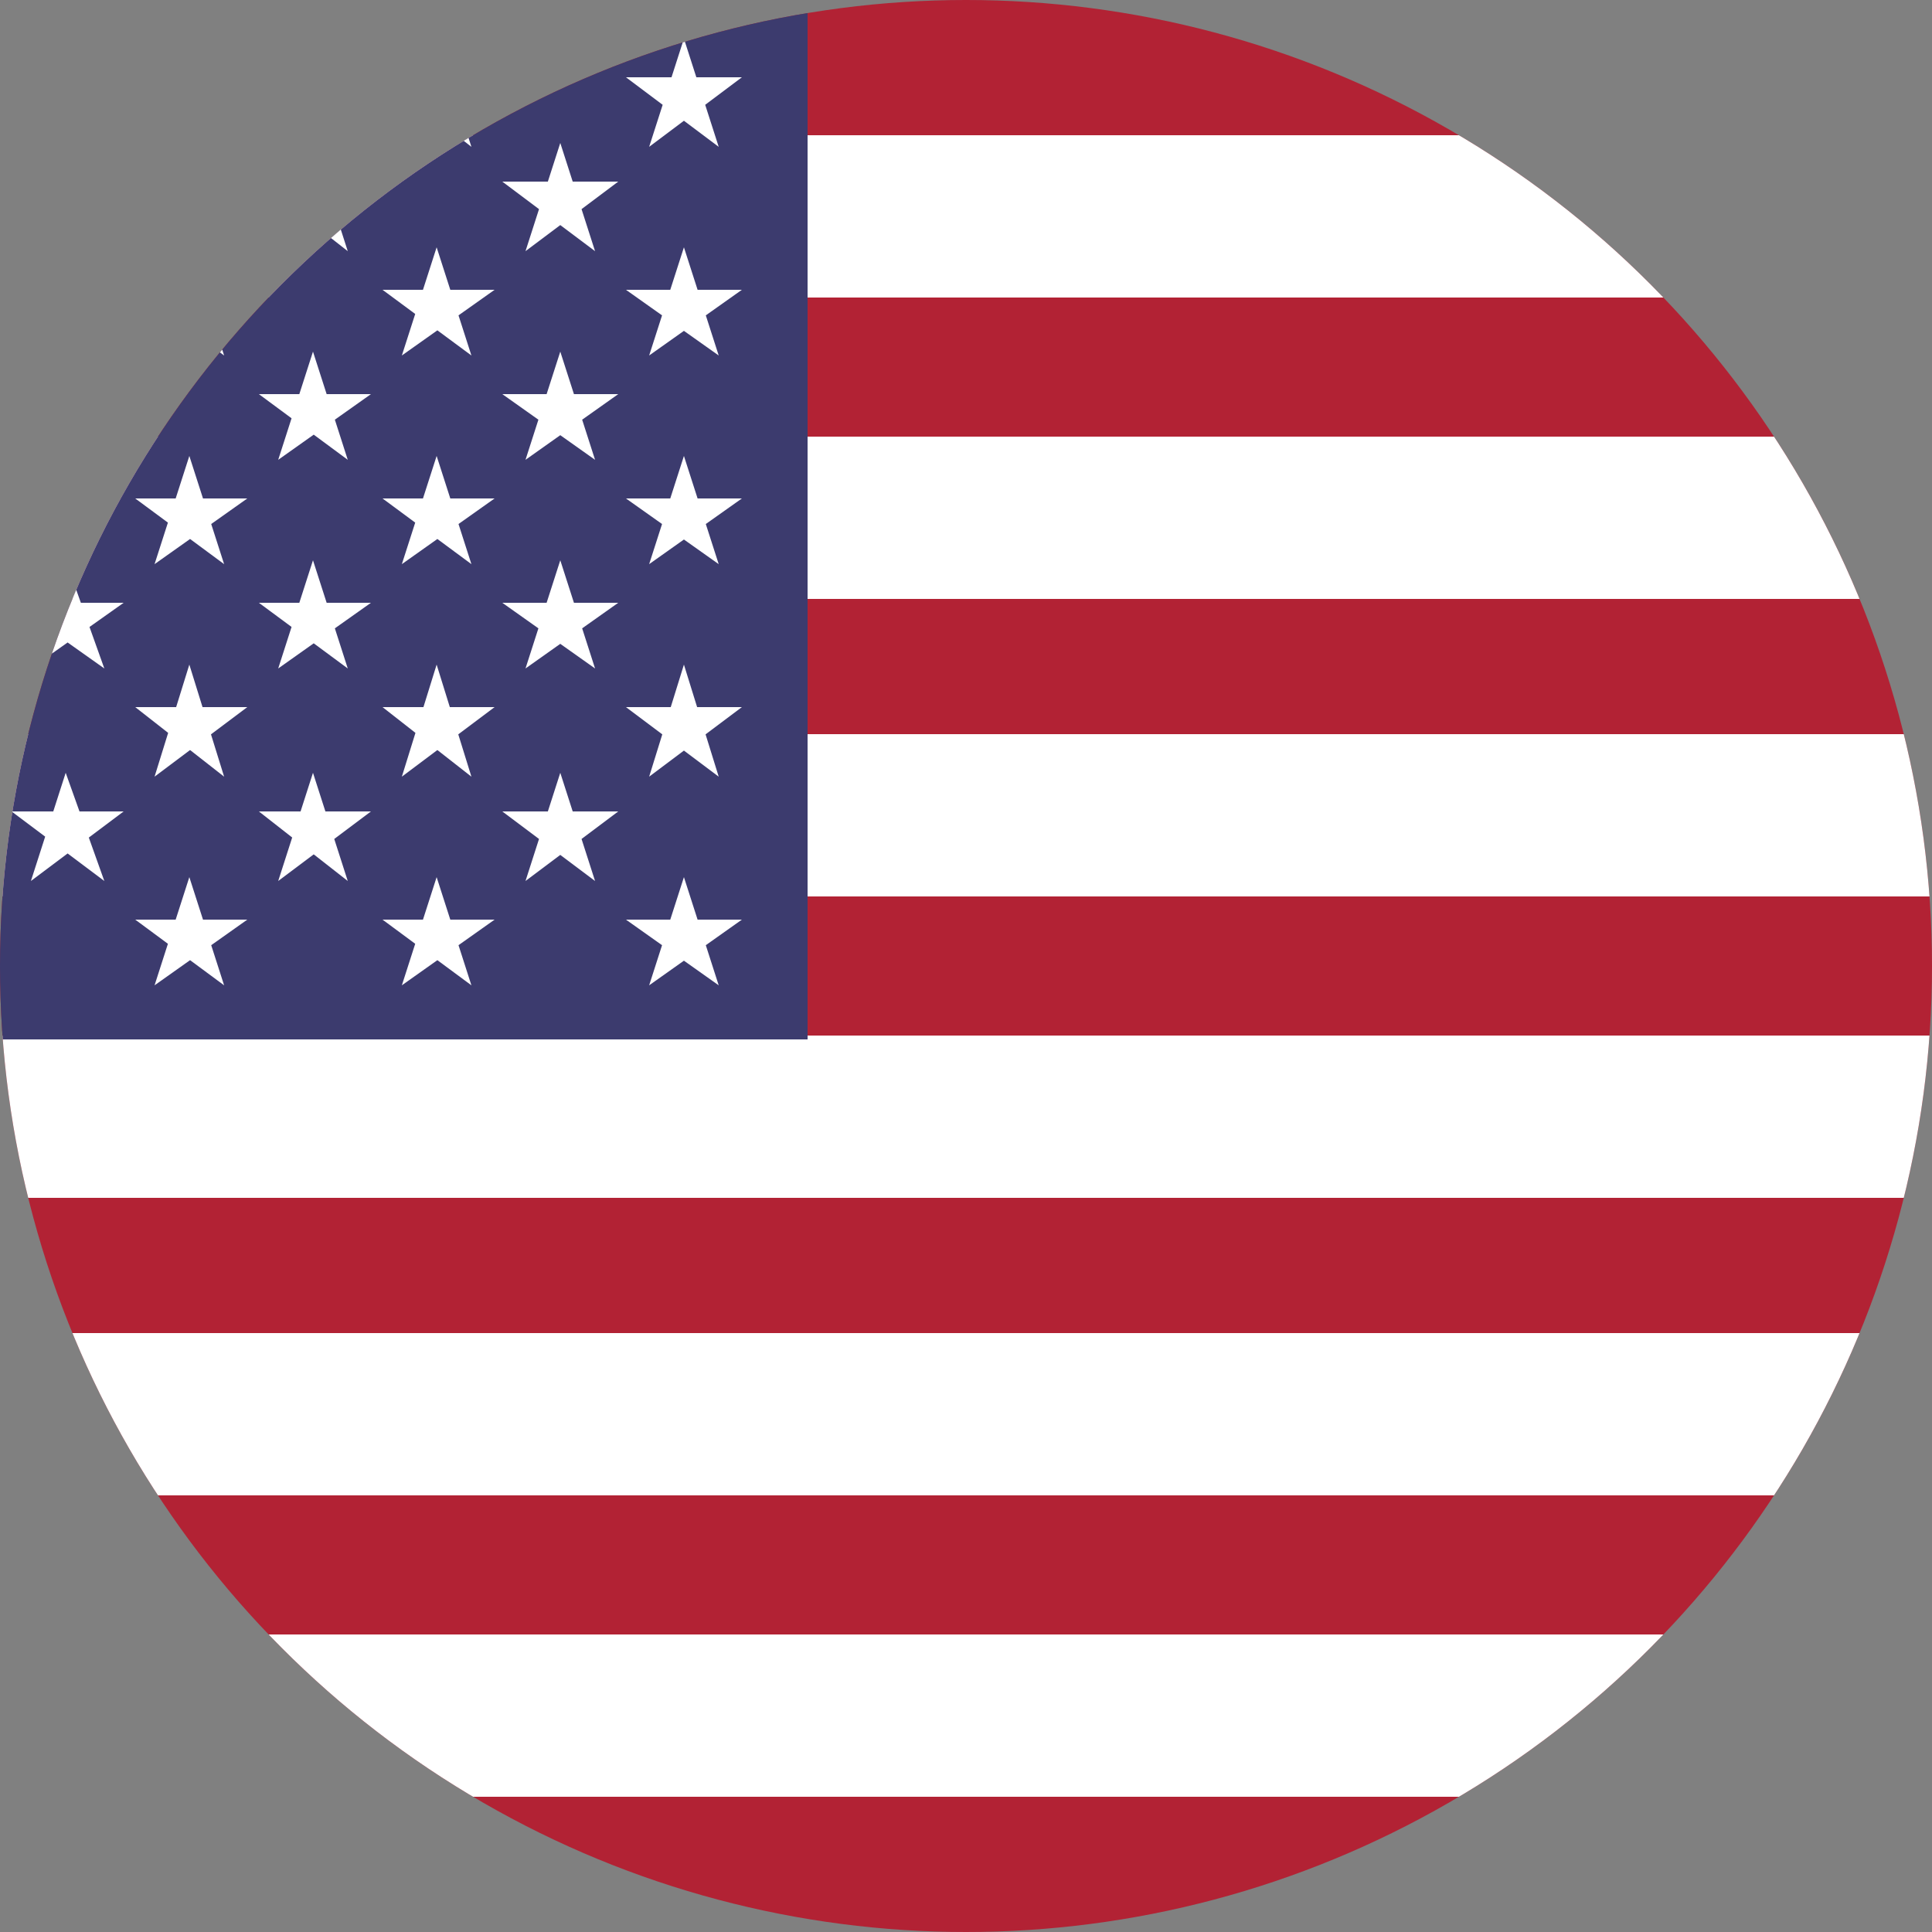 <?xml version="1.0" encoding="utf-8"?>
<!-- Generator: Adobe Illustrator 27.7.0, SVG Export Plug-In . SVG Version: 6.00 Build 0)  -->
<svg version="1.1" id="Layer_1" xmlns="http://www.w3.org/2000/svg" xmlns:xlink="http://www.w3.org/1999/xlink" x="0px" y="0px"
	 viewBox="0 0 50 50" style="enable-background:new 0 0 50 50;" xml:space="preserve">
<rect x="0" y="0" width="50" height="50" fill="#808080" stroke="none"/>
<style type="text/css">
	.st0{clip-path:url(#SVGID_00000050630882958479605150000018199461574954856348_);}
	.st1{fill:#B22234;}
	.st2{fill:#FFFFFF;}
	.st3{fill:#3C3B6E;}
</style>
<g>
	<defs>
		<circle id="SVGID_1_" cx="25" cy="25" r="25"/>
	</defs>
	<clipPath id="SVGID_00000097484766724536725630000003649605042595238310_">
		<use xlink:href="#SVGID_1_"  style="overflow:visible;"/>
	</clipPath>
	<g style="clip-path:url(#SVGID_00000097484766724536725630000003649605042595238310_);">
		<path class="st1" d="M-2.3-0.1h64.2c2.2,0,4,1.8,4,4v42.2c0,2.2-1.8,4-4,4H-2.3c-2.2,0-4-1.8-4-3.9V3.9C-6.3,1.7-4.5-0.1-2.3-0.1
			L-2.3-0.1z"/>
		<path class="st2" d="M-6.2,3.5h72c0,0.1,0,0.3,0,0.4v3.8H-6.3V3.9C-6.3,3.8-6.2,3.6-6.2,3.5L-6.2,3.5z M65.8,11.3v4.2H-6.3v-4.2
			H65.8L65.8,11.3z M65.8,19v4.2H-6.3V19H65.8L65.8,19z M65.8,26.8V31H-6.3v-4.2H65.8L65.8,26.8z M65.8,34.5v4.2H-6.3v-4.2H65.8
			L65.8,34.5z M65.8,42.3v3.8c0,0.1,0,0.3,0,0.4h-72c0-0.1,0-0.3,0-0.4v-3.8L65.8,42.3L65.8,42.3z"/>
		<path class="st3" d="M20.9-0.1v27H-6.3v-23c0-2.2,1.8-4,4-4H20.9L20.9-0.1L20.9-0.1z"/>
		<polygon class="st2" points="-4.6,3.7 -3.7,6.5 -6.1,4.7 -3.2,4.7 -5.6,6.5 		"/>
		<polygon class="st2" points="-4.6,9.1 -3.7,11.9 -6.1,10.2 -3.2,10.2 -5.6,11.9 		"/>
		<polygon class="st2" points="-4.6,14.5 -3.7,17.3 -6.1,15.6 -3.2,15.6 -5.6,17.3 		"/>
		<polygon class="st2" points="-4.6,20 -3.7,22.8 -6.1,21 -3.2,21 -5.6,22.8 		"/>
		<polygon class="st2" points="-1.5,1 -0.5,3.8 -2.9,2 0,2 -2.4,3.8 		"/>
		<polygon class="st2" points="-1.5,6.4 -0.5,9.2 -2.9,7.5 0,7.5 -2.4,9.2 		"/>
		<polygon class="st2" points="-1.5,11.8 -0.5,14.6 -2.9,12.9 0,12.9 -2.4,14.6 		"/>
		<polygon class="st2" points="-1.5,17.2 -0.5,20.1 -2.9,18.3 0,18.3 -2.4,20.1 		"/>
		<polygon class="st2" points="-1.5,22.7 -0.5,25.5 -2.9,23.8 0,23.8 -2.4,25.5 		"/>
		<polygon class="st2" points="1.7,3.7 2.7,6.5 0.3,4.7 3.2,4.7 0.8,6.5 		"/>
		<polygon class="st2" points="1.7,9.1 2.7,11.9 0.3,10.2 3.2,10.2 0.8,11.9 		"/>
		<polygon class="st2" points="1.7,14.5 2.7,17.3 0.3,15.6 3.2,15.6 0.8,17.3 		"/>
		<polygon class="st2" points="1.7,20 2.7,22.8 0.3,21 3.2,21 0.8,22.8 		"/>
		<polygon class="st2" points="4.9,1 5.8,3.8 3.5,2 6.4,2 4,3.8 		"/>
		<polygon class="st2" points="4.9,6.4 5.8,9.2 3.5,7.5 6.4,7.5 4,9.2 		"/>
		<polygon class="st2" points="4.9,11.8 5.8,14.6 3.5,12.9 6.4,12.9 4,14.6 		"/>
		<polygon class="st2" points="4.9,17.2 5.8,20.1 3.5,18.3 6.4,18.3 4,20.1 		"/>
		<polygon class="st2" points="4.9,22.7 5.8,25.5 3.5,23.8 6.4,23.8 4,25.5 		"/>
		<polygon class="st2" points="8.1,3.7 9,6.5 6.7,4.7 9.6,4.7 7.2,6.5 		"/>
		<polygon class="st2" points="8.1,9.1 9,11.9 6.7,10.2 9.6,10.2 7.2,11.9 		"/>
		<polygon class="st2" points="8.1,14.5 9,17.3 6.7,15.6 9.6,15.6 7.2,17.3 		"/>
		<polygon class="st2" points="8.1,20 9,22.8 6.7,21 9.6,21 7.2,22.8 		"/>
		<polygon class="st2" points="11.3,1 12.2,3.8 9.9,2 12.8,2 10.4,3.8 		"/>
		<polygon class="st2" points="11.3,6.4 12.2,9.2 9.9,7.5 12.8,7.5 10.4,9.2 		"/>
		<polygon class="st2" points="11.3,11.8 12.2,14.6 9.9,12.9 12.8,12.9 10.4,14.6 		"/>
		<polygon class="st2" points="11.3,17.2 12.2,20.1 9.9,18.3 12.8,18.3 10.4,20.1 		"/>
		<polygon class="st2" points="11.3,22.7 12.2,25.5 9.9,23.8 12.8,23.8 10.4,25.5 		"/>
		<polygon class="st2" points="14.5,3.7 15.4,6.5 13,4.7 16,4.7 13.6,6.5 		"/>
		<polygon class="st2" points="14.5,9.1 15.4,11.9 13,10.2 16,10.2 13.6,11.9 		"/>
		<polygon class="st2" points="14.5,14.5 15.4,17.3 13,15.6 16,15.6 13.6,17.3 		"/>
		<polygon class="st2" points="14.5,20 15.4,22.8 13,21 16,21 13.6,22.8 		"/>
		<polygon class="st2" points="17.7,1 18.6,3.8 16.2,2 19.2,2 16.8,3.8 		"/>
		<polygon class="st2" points="17.7,6.4 18.6,9.2 16.2,7.5 19.2,7.5 16.8,9.2 		"/>
		<polygon class="st2" points="17.7,11.8 18.6,14.6 16.2,12.9 19.2,12.9 16.8,14.6 		"/>
		<polygon class="st2" points="17.7,17.2 18.6,20.1 16.2,18.3 19.2,18.3 16.8,20.1 		"/>
		<polygon class="st2" points="17.7,22.7 18.6,25.5 16.2,23.8 19.2,23.8 16.8,25.5 		"/>
	</g>
</g>
</svg>

